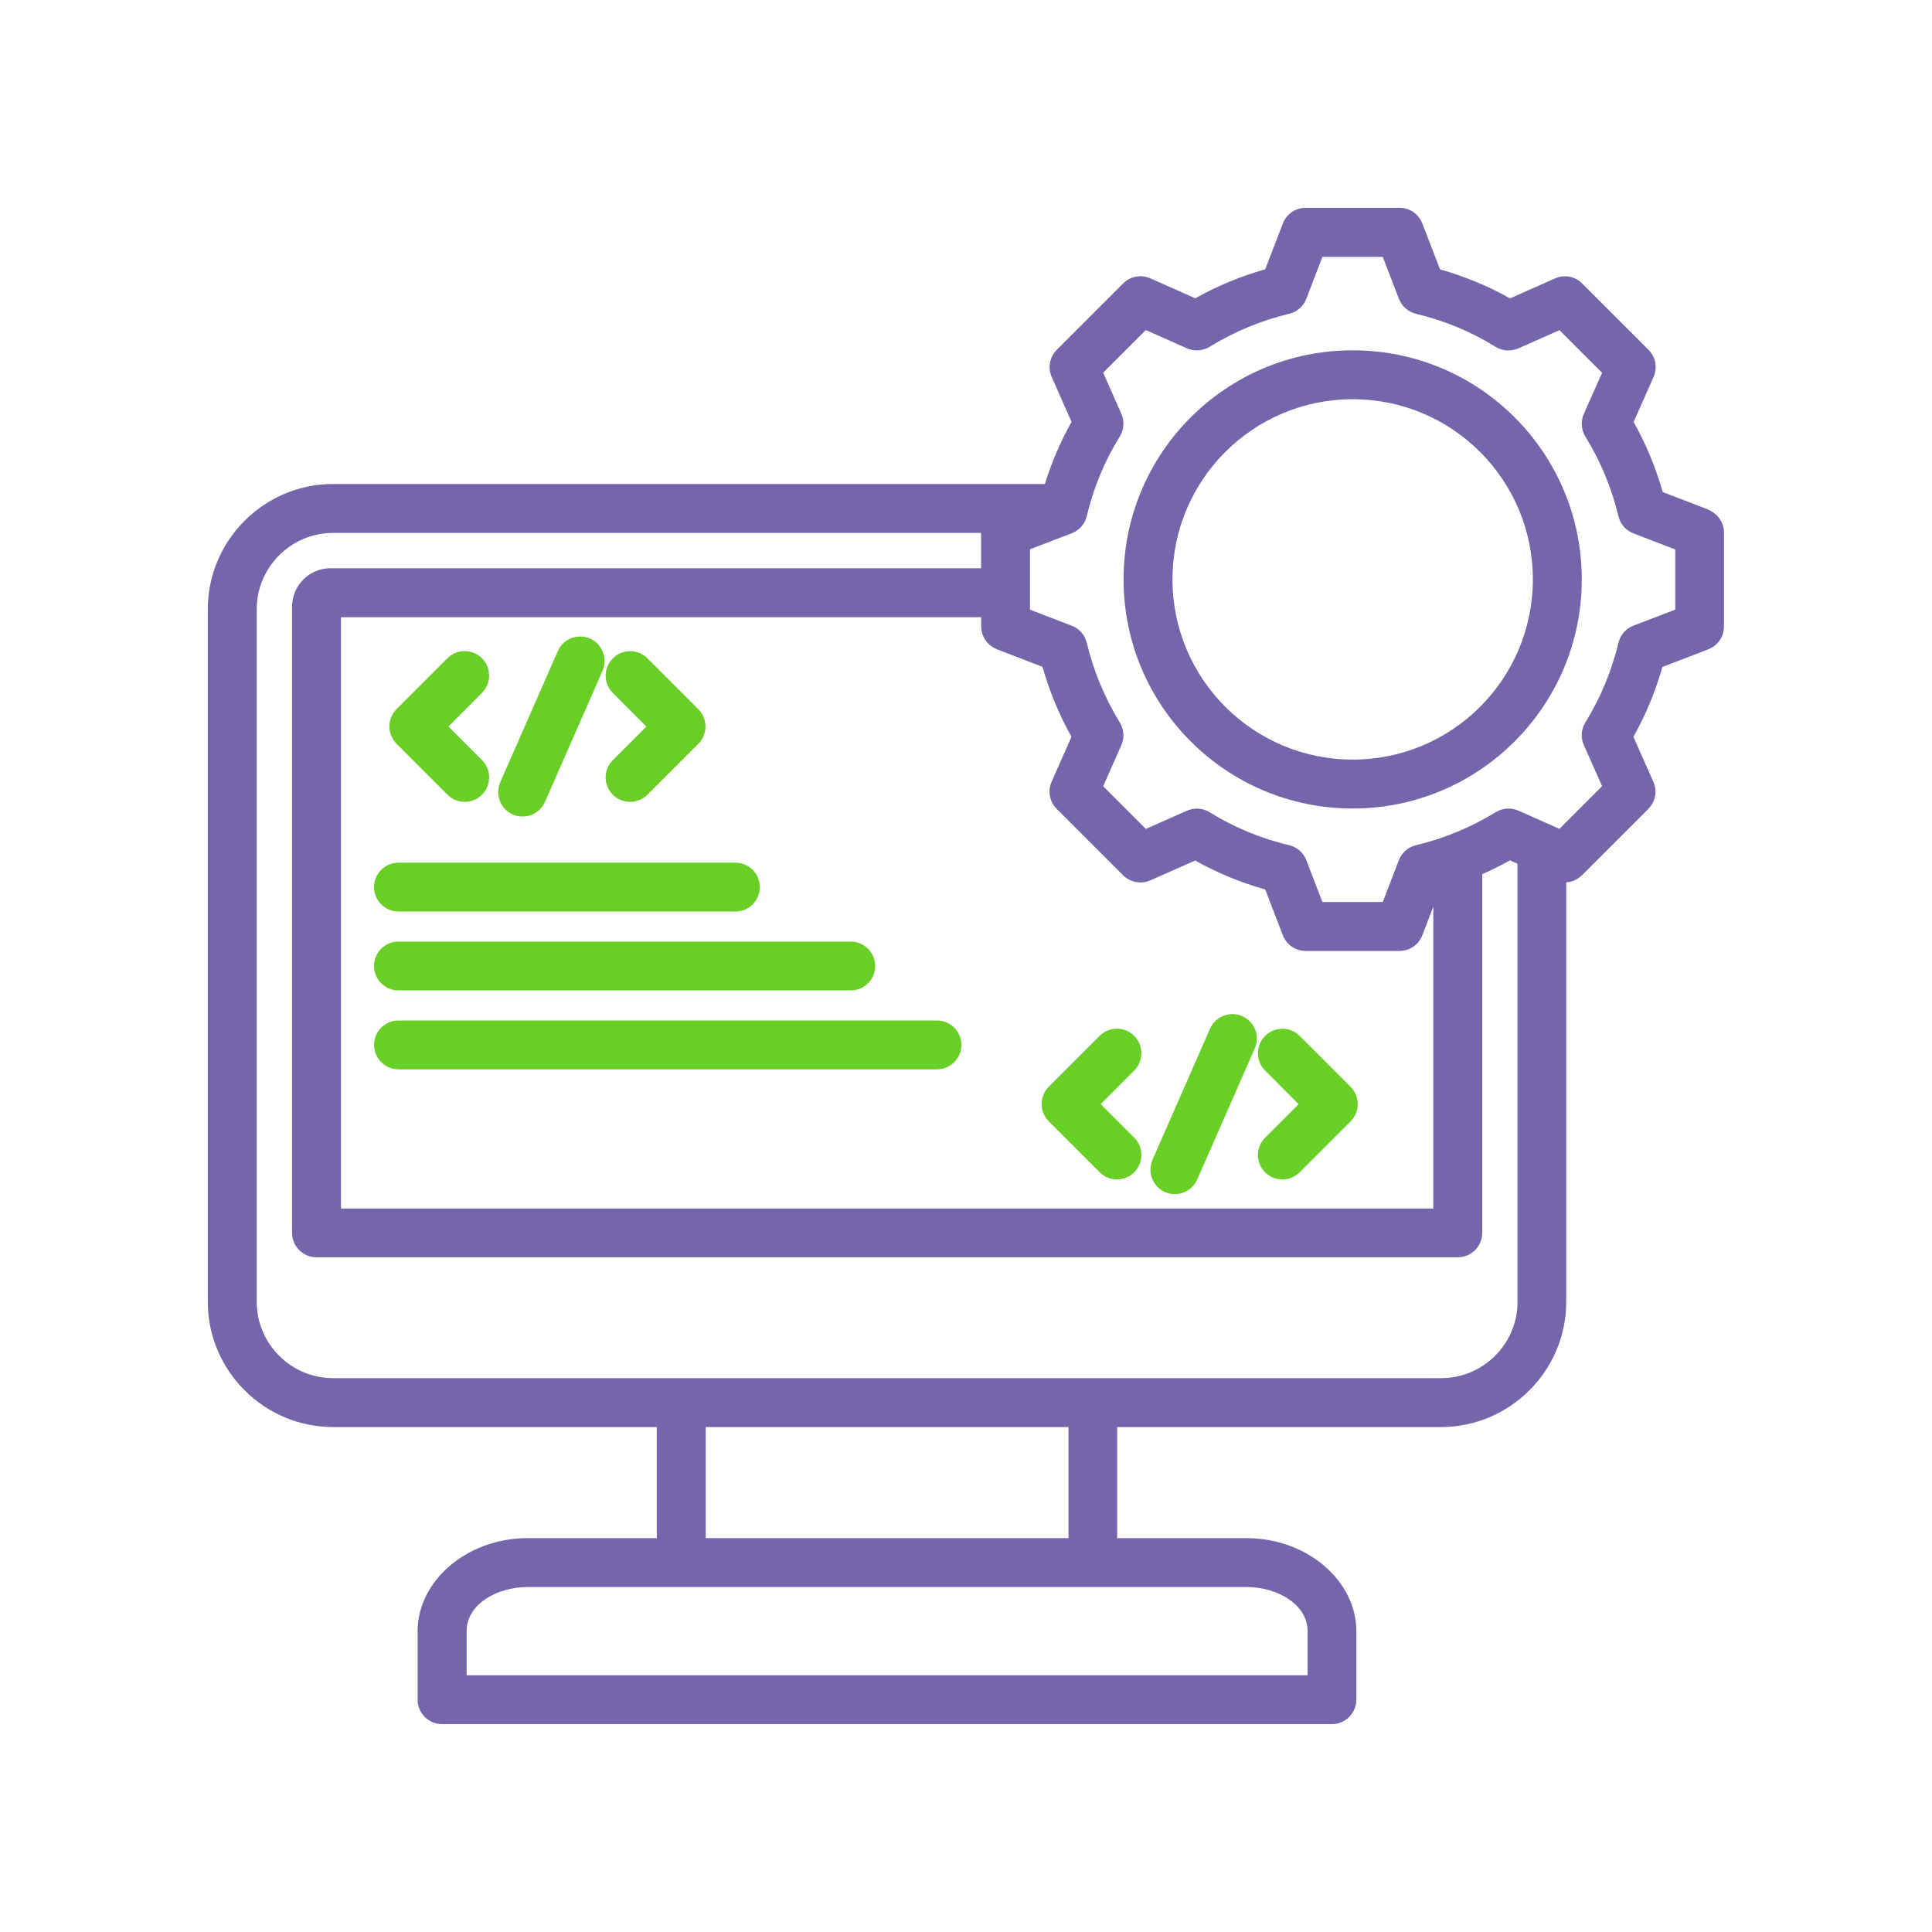 <?xml version="1.0" encoding="UTF-8"?>
<svg id="Layer_1" xmlns="http://www.w3.org/2000/svg" viewBox="0 0 250 250">
  <defs>
    <style>
      .cls-1 {
        fill: #7565aa;
      }

      .cls-2 {
        fill: #69cf26;
      }
    </style>
  </defs>
  <path class="cls-1" d="M221.08,65.95l-5.93-2.28c-.89-3.16-2.15-6.2-3.76-9.07,0,0,2.58-5.81,2.58-5.81.53-1.2.27-2.6-.65-3.52l-8.59-8.59c-.93-.93-2.33-1.19-3.52-.65l-5.81,2.58c-2.86-1.61-5.9-2.86-9.06-3.75l-2.29-5.94c-.47-1.22-1.64-2.03-2.95-2.03h-12.15c-1.31,0-2.48.81-2.95,2.03l-2.28,5.93c-3.16.89-6.19,2.14-9.05,3.75l-5.81-2.58c-1.2-.53-2.6-.27-3.52.65l-8.59,8.59c-.92.92-1.19,2.32-.66,3.52l2.57,5.81c-1.43,2.55-2.59,5.24-3.45,8.04H43.09c-8.91,0-16.2,7.29-16.2,16.2v89.63c0,8.91,7.29,16.2,16.2,16.2h41.9v14.37h-16.67c-8.02,0-14.28,5.63-14.28,12.03v8.88c0,1.75,1.42,3.16,3.16,3.16h115.15c1.75,0,3.16-1.42,3.16-3.16v-8.88c0-6.41-6.25-12.03-14.28-12.03h-16.67v-14.37h41.91c8.91,0,16.2-7.29,16.2-16.2v-54.28c.75-.05,1.48-.37,2.03-.92l8.59-8.59c.93-.93,1.19-2.33.65-3.52l-2.58-5.8c1.61-2.86,2.86-5.9,3.76-9.05,0,0,5.93-2.28,5.93-2.28,1.22-.47,2.03-1.64,2.03-2.95v-12.15c0-1.31-.81-2.48-2.03-2.95ZM128.98,84.01l5.92,2.28c.89,3.16,2.15,6.19,3.75,9.05,0,0-2.57,5.81-2.57,5.81-.53,1.2-.27,2.59.66,3.52l8.59,8.59c.92.92,2.32,1.19,3.52.66l5.81-2.57c2.86,1.61,5.9,2.86,9.06,3.75l2.28,5.92c.47,1.22,1.64,2.03,2.95,2.03h12.15c1.31,0,2.48-.81,2.95-2.03l1.42-3.7v39.06H44.12v-76.51h82.84v1.18c0,1.31.81,2.48,2.03,2.95ZM161.25,205.36c4.2,0,7.95,2.35,7.95,5.7v5.72H60.38v-5.72c0-3.36,3.74-5.7,7.95-5.7h92.93ZM91.32,199.03v-14.37h46.94v14.37h-46.94ZM196.37,168.46c0,5.43-4.44,9.87-9.87,9.87H43.09c-5.43,0-9.87-4.44-9.87-9.87v-89.63c0-5.43,4.44-9.87,9.87-9.87h83.86v4.57H42.76c-2.72,0-4.97,2.22-4.97,4.97v81.03c0,1.75,1.42,3.16,3.16,3.16h147.69c1.75,0,3.16-1.42,3.16-3.16v-46.41c1.22-.54,2.42-1.14,3.59-1.79,0,0,.39.17.97.43v56.69ZM216.78,78.88l-5.41,2.08c-.97.37-1.7,1.2-1.94,2.21-.88,3.64-2.31,7.12-4.28,10.3-.55.89-.63,1.99-.2,2.95l2.36,5.31-5.52,5.52-5.31-2.35c-.95-.42-2.05-.35-2.94.2-3.19,1.95-6.66,3.4-10.31,4.27-1.02.24-1.85.97-2.22,1.94l-2.08,5.41h-7.81l-2.08-5.41c-.37-.97-1.21-1.7-2.22-1.94-3.64-.86-7.11-2.3-10.29-4.26-.89-.55-1.99-.63-2.95-.2l-5.31,2.35-5.52-5.52,2.35-5.31c.42-.95.35-2.05-.2-2.94-1.95-3.19-3.4-6.66-4.27-10.3-.24-1.02-.97-1.85-1.94-2.22l-5.41-2.08v-7.81l5.41-2.08c.98-.38,1.7-1.21,1.94-2.22.86-3.65,2.3-7.12,4.27-10.3.55-.89.62-1.99.2-2.94l-2.35-5.31,5.52-5.52,5.31,2.36c.95.42,2.06.35,2.95-.2,3.19-1.96,6.66-3.4,10.29-4.27,1.02-.24,1.85-.97,2.22-1.94l2.08-5.42h7.81l2.09,5.43c.38.97,1.21,1.7,2.22,1.94,3.64.86,7.11,2.3,10.29,4.27.89.55,1.99.62,2.95.2l5.31-2.36,5.52,5.52-2.36,5.31c-.42.95-.35,2.06.2,2.95,1.97,3.19,3.4,6.66,4.28,10.31.24,1.01.97,1.84,1.94,2.21l5.41,2.08v7.81Z"/>
  <path class="cls-2" d="M163.7,151.69c1.23,1.24,3.24,1.24,4.48,0l6.58-6.58c1.24-1.24,1.24-3.24,0-4.48l-6.58-6.58c-1.23-1.24-3.24-1.24-4.48,0-1.24,1.24-1.24,3.24,0,4.48l4.34,4.35-4.34,4.34c-1.24,1.24-1.24,3.24,0,4.48Z"/>
  <path class="cls-2" d="M79.3,102.83c1.23,1.24,3.24,1.24,4.48,0l6.58-6.58c1.24-1.23,1.24-3.24,0-4.48l-6.58-6.58c-1.24-1.24-3.24-1.24-4.48,0-1.24,1.24-1.24,3.24,0,4.48l4.34,4.35-4.34,4.34c-1.24,1.24-1.24,3.24,0,4.48Z"/>
  <path class="cls-2" d="M66.35,105.39c1.6.7,3.47-.03,4.17-1.62l7.45-16.97c.7-1.6-.03-3.47-1.62-4.17-1.6-.7-3.47.03-4.17,1.62l-7.45,16.97c-.7,1.6.03,3.47,1.62,4.17Z"/>
  <path class="cls-2" d="M51.56,117.95h43.6c1.75,0,3.16-1.42,3.16-3.16s-1.42-3.16-3.16-3.16h-43.6c-1.75,0-3.16,1.42-3.16,3.16s1.42,3.16,3.16,3.16Z"/>
  <path class="cls-2" d="M51.56,128.16h58.53c1.75,0,3.16-1.42,3.16-3.16s-1.42-3.16-3.16-3.16h-58.53c-1.75,0-3.16,1.42-3.16,3.16s1.42,3.16,3.16,3.16Z"/>
  <path class="cls-2" d="M150.75,154.25c1.6.7,3.47-.03,4.17-1.62l7.45-16.97c.7-1.6-.03-3.47-1.62-4.17-1.6-.7-3.47.03-4.17,1.62l-7.45,16.97c-.7,1.6.03,3.47,1.62,4.17Z"/>
  <path class="cls-2" d="M121.25,132.05H51.56c-1.75,0-3.16,1.42-3.16,3.16s1.42,3.16,3.16,3.16h69.69c1.75,0,3.16-1.42,3.16-3.16s-1.42-3.16-3.16-3.16Z"/>
  <path class="cls-2" d="M57.89,102.83c1.24,1.24,3.24,1.24,4.48,0,1.23-1.24,1.23-3.24,0-4.48l-4.34-4.34,4.34-4.35c1.23-1.24,1.23-3.24,0-4.48-1.24-1.24-3.24-1.24-4.48,0l-6.58,6.58c-1.23,1.24-1.23,3.24,0,4.48l6.58,6.58Z"/>
  <path class="cls-2" d="M142.29,151.69c1.23,1.24,3.24,1.24,4.48,0,1.23-1.24,1.23-3.24,0-4.48l-4.34-4.34,4.34-4.35c1.23-1.24,1.23-3.24,0-4.48-1.24-1.24-3.24-1.24-4.48,0l-6.58,6.58c-1.23,1.24-1.23,3.24,0,4.48l6.58,6.58Z"/>
  <path class="cls-1" d="M175.04,45.33c-16.37,0-29.65,13.26-29.65,29.64s13.28,29.65,29.65,29.65,29.64-13.28,29.64-29.65-13.26-29.64-29.64-29.64ZM175.04,98.29c-12.88,0-23.32-10.44-23.32-23.32s10.44-23.31,23.32-23.31,23.31,10.43,23.31,23.31-10.43,23.32-23.31,23.32Z"/>
</svg>
